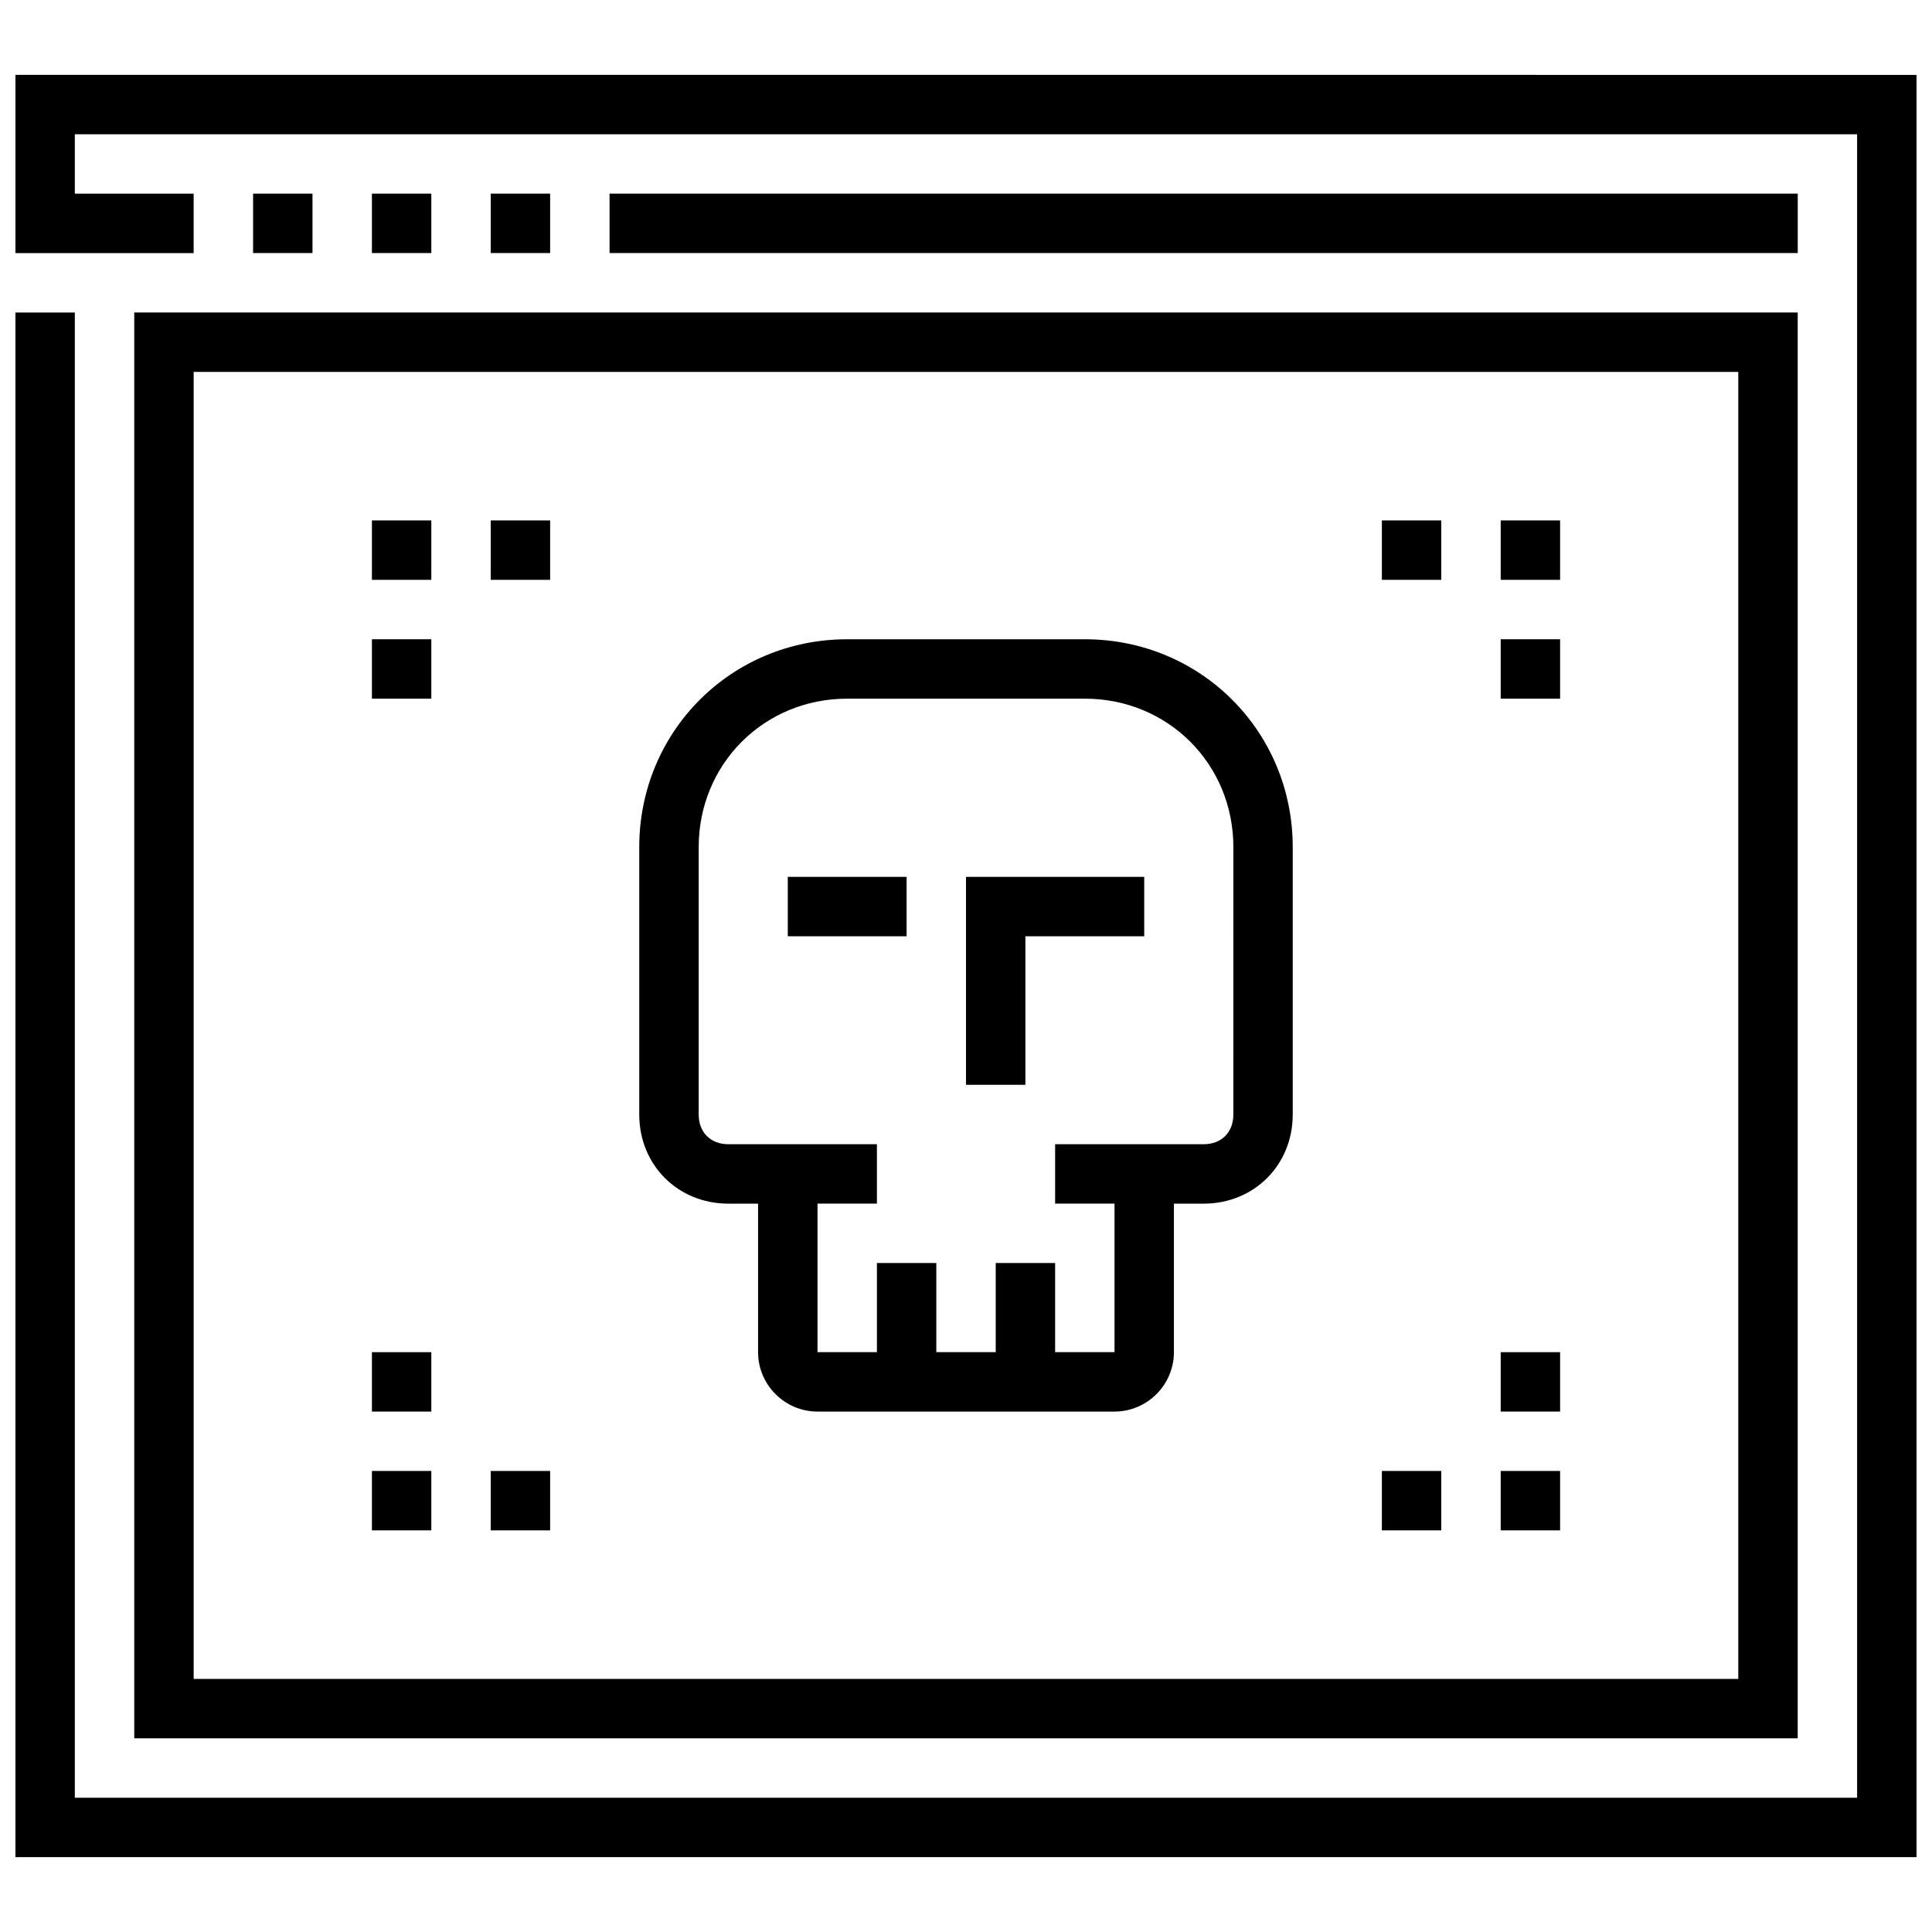 <?xml version="1.0" encoding="UTF-8"?>
<!-- Uploaded to: ICON Repo, www.iconrepo.com, Generator: ICON Repo Mixer Tools -->
<svg width="800px" height="800px" version="1.1" viewBox="144 144 512 512" xmlns="http://www.w3.org/2000/svg">
 <defs>
  <clipPath id="a">
   <path d="m148.09 163h503.81v474h-503.81z"/>
  </clipPath>
 </defs>
 <path d="m211.07 195.32h15.742v15.742h-15.742z"/>
 <path d="m242.56 195.32h15.742v15.742h-15.742z"/>
 <path d="m274.05 195.32h15.742v15.742h-15.742z"/>
 <path d="m305.54 195.32h314.88v15.742h-314.88z"/>
 <g clip-path="url(#a)">
  <path d="m148.09 163.84v47.234h47.23v-15.746h-31.488v-15.742h472.32v440.83h-472.32v-393.6h-15.742v409.35h503.81v-472.32z"/>
 </g>
 <path d="m431.49 313.41h-62.977c-30.699 0-55.105 24.402-55.105 55.105v70.848c0 13.383 10.234 23.617 23.617 23.617h7.871v39.359c0 8.66 7.086 15.742 15.742 15.742h78.719c8.66 0 15.742-7.086 15.742-15.742v-39.359h7.871c13.383 0 23.617-10.234 23.617-23.617v-70.848c0.004-30.703-24.398-55.105-55.098-55.105zm39.359 125.95c0 4.723-3.148 7.871-7.871 7.871h-39.359v15.742h15.742v39.359h-15.742v-23.617h-15.742v23.617h-15.742v-23.617h-15.742v23.617h-15.742v-39.359h15.742v-15.742h-39.359c-4.723 0-7.871-3.148-7.871-7.871v-70.848c0-22.043 17.32-39.359 39.359-39.359h62.977c22.043 0 39.359 17.32 39.359 39.359z"/>
 <path d="m352.77 376.38h31.488v15.742h-31.488z"/>
 <path d="m400 431.49h15.742v-39.363h31.488v-15.742h-47.23z"/>
 <path d="m179.58 604.67h440.83v-377.86h-440.83zm15.742-362.11h409.34v346.37h-409.34z"/>
 <path d="m510.21 281.92h15.742v15.742h-15.742z"/>
 <path d="m541.7 281.92h15.742v15.742h-15.742z"/>
 <path d="m541.7 313.41h15.742v15.742h-15.742z"/>
 <path d="m274.05 281.92h15.742v15.742h-15.742z"/>
 <path d="m242.56 281.92h15.742v15.742h-15.742z"/>
 <path d="m242.56 313.41h15.742v15.742h-15.742z"/>
 <path d="m510.21 533.82h15.742v15.742h-15.742z"/>
 <path d="m541.7 533.82h15.742v15.742h-15.742z"/>
 <path d="m541.7 502.34h15.742v15.742h-15.742z"/>
 <path d="m274.05 533.82h15.742v15.742h-15.742z"/>
 <path d="m242.56 533.82h15.742v15.742h-15.742z"/>
 <path d="m242.56 502.34h15.742v15.742h-15.742z"/>
</svg>